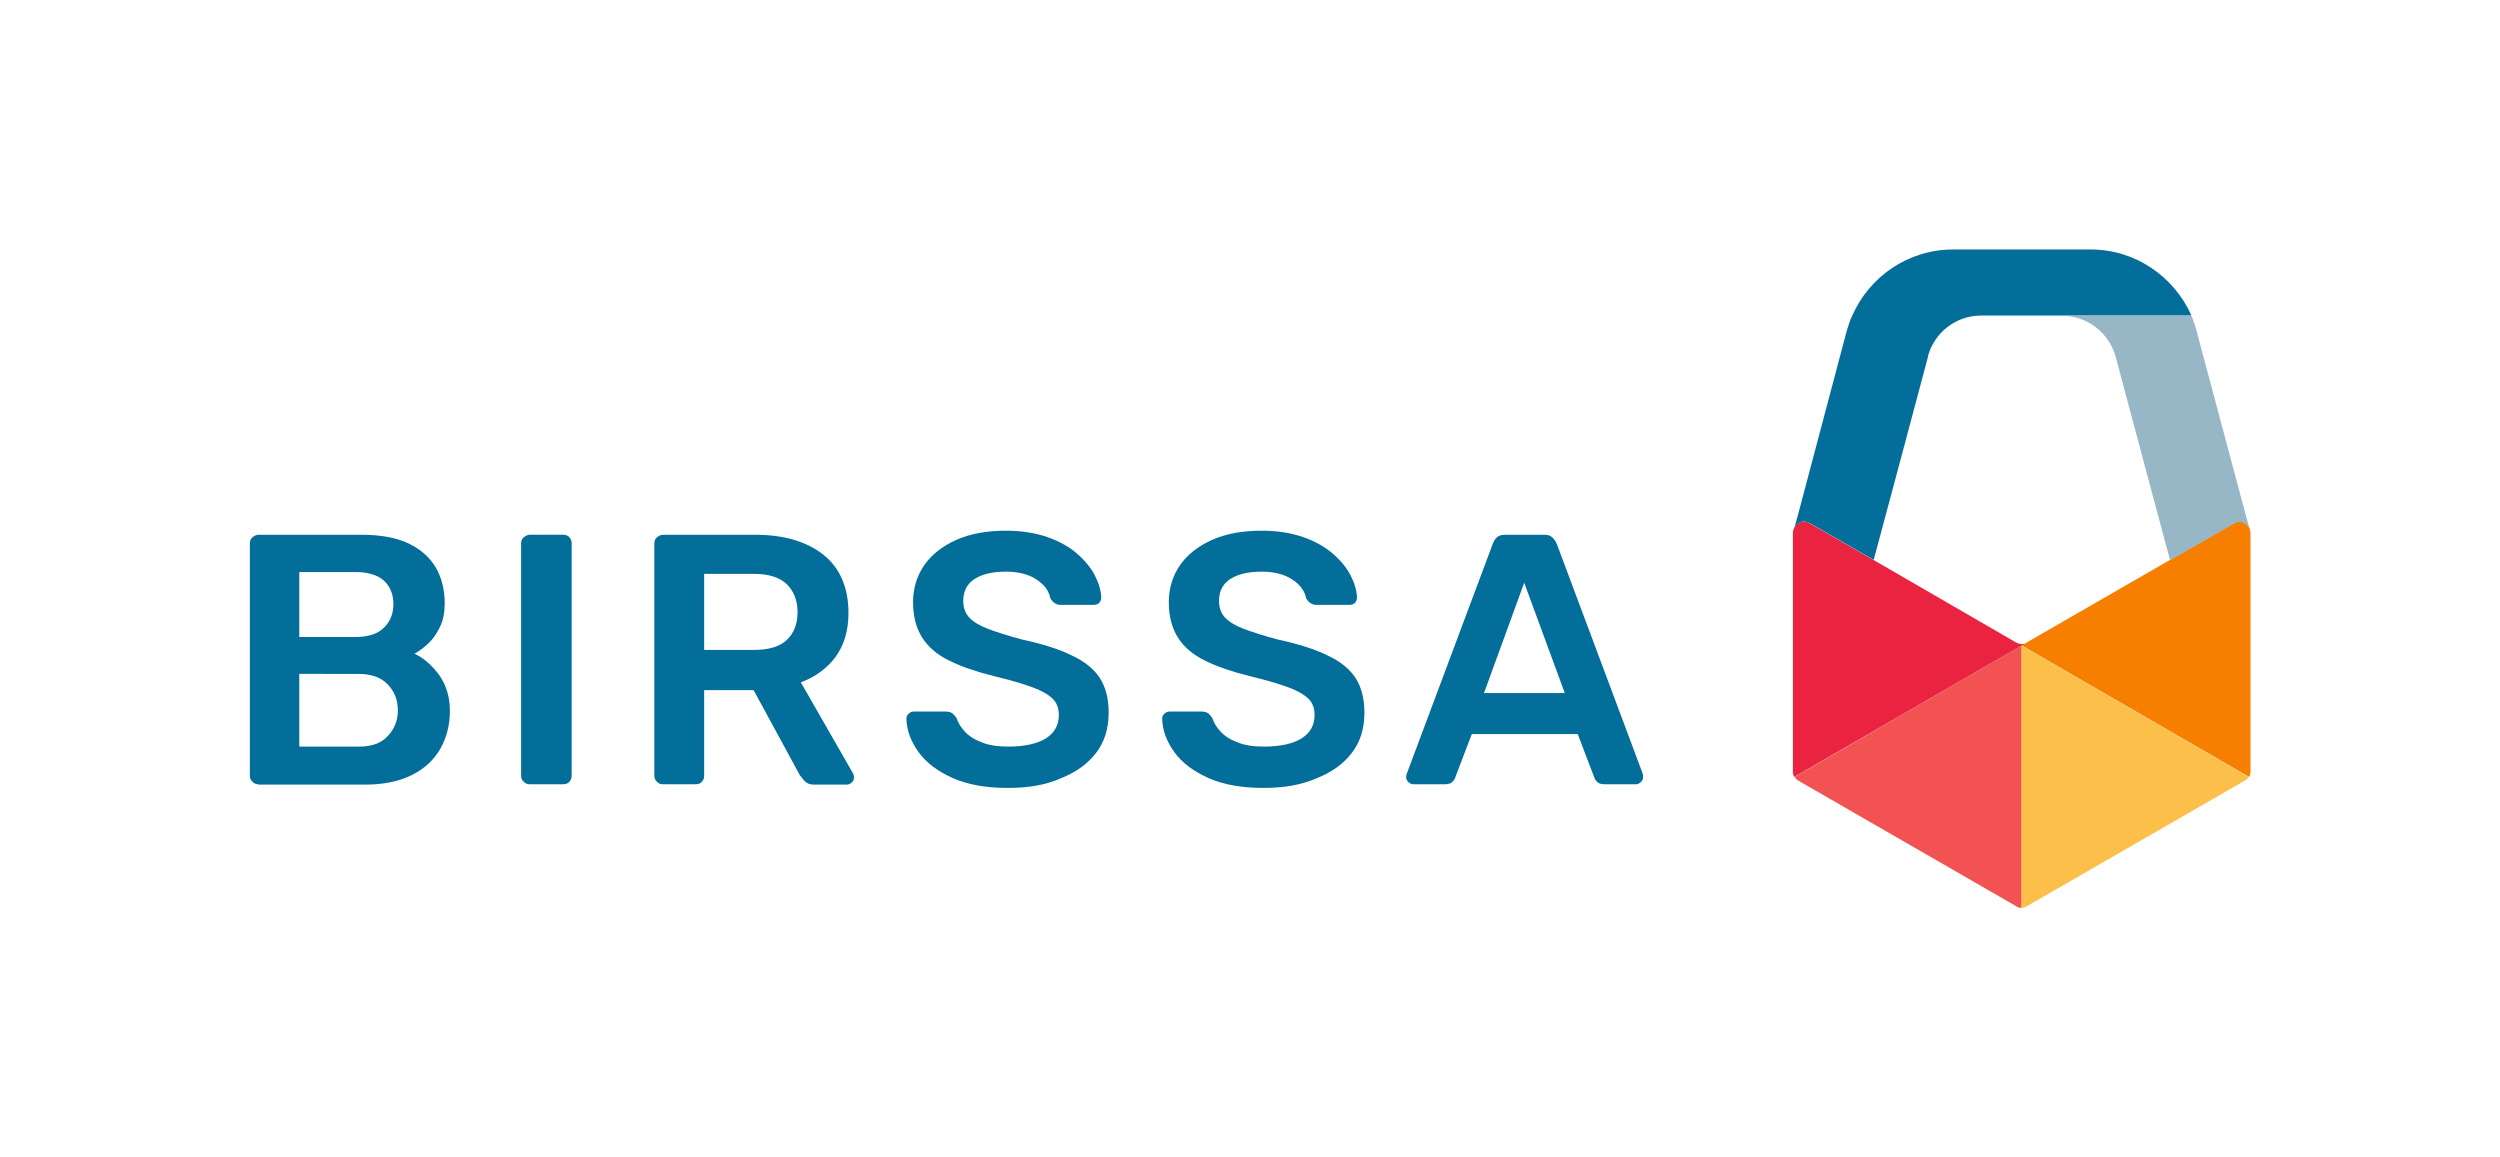 <?xml version="1.0" encoding="utf-8"?>
<!-- Generator: Adobe Illustrator 26.0.3, SVG Export Plug-In . SVG Version: 6.00 Build 0)  -->
<svg version="1.1" id="Capa_1" xmlns="http://www.w3.org/2000/svg" xmlns:xlink="http://www.w3.org/1999/xlink" x="0px" y="0px"
	 viewBox="0 0 677.4 313.5" style="enable-background:new 0 0 677.4 313.5;" xml:space="preserve">
<style type="text/css">
	.st0{fill:#026E99;}
	.st1{fill:#F25252;}
	.st2{fill:#EA2340;}
	.st3{fill:#F67F00;}
	.st4{fill:#97B7C7;}
	.st5{fill:#FCBF4A;}
</style>
<g>
	<g>
		<path class="st0" d="M70,212.5c-0.6,0-1.2-0.2-1.6-0.7c-0.5-0.4-0.7-1-0.7-1.6v-62.9c0-0.7,0.2-1.3,0.7-1.7c0.5-0.4,1-0.7,1.6-0.7
			h28c5.2,0,9.5,0.8,12.8,2.4c3.3,1.6,5.7,3.8,7.3,6.5c1.6,2.8,2.4,6,2.4,9.7c0,2.4-0.4,4.6-1.3,6.4c-0.9,1.8-1.9,3.3-3.2,4.5
			c-1.3,1.2-2.5,2.1-3.7,2.7c2.5,1.2,4.7,3.1,6.7,5.8c1.9,2.7,2.9,5.9,2.9,9.7c0,3.9-0.9,7.3-2.6,10.3c-1.7,3-4.3,5.4-7.7,7.1
			c-3.4,1.7-7.6,2.6-12.7,2.6H70z M81.1,172.6h15.2c3.4,0,6-0.8,7.7-2.5c1.7-1.6,2.6-3.8,2.6-6.4c0-2.7-0.9-4.8-2.6-6.4
			c-1.7-1.5-4.3-2.3-7.7-2.3H81.1V172.6z M81.1,202.3h16.1c3.5,0,6.1-0.9,7.9-2.9c1.8-1.9,2.7-4.2,2.7-6.9c0-2.8-0.9-5.2-2.8-7.1
			c-1.8-1.9-4.5-2.8-7.9-2.8H81.1V202.3z"/>
		<path class="st0" d="M143.5,212.5c-0.6,0-1.2-0.2-1.6-0.7c-0.5-0.4-0.7-1-0.7-1.6v-63c0-0.6,0.2-1.2,0.7-1.6
			c0.5-0.4,1-0.7,1.6-0.7h9.1c0.7,0,1.3,0.2,1.7,0.7c0.4,0.5,0.6,1,0.6,1.6v63c0,0.6-0.2,1.2-0.6,1.6c-0.4,0.5-1,0.7-1.7,0.7H143.5z
			"/>
		<path class="st0" d="M179.6,212.5c-0.6,0-1.2-0.2-1.6-0.7c-0.5-0.4-0.7-1-0.7-1.6v-62.9c0-0.7,0.2-1.3,0.7-1.7
			c0.5-0.4,1-0.7,1.6-0.7h25c7.8,0,13.9,1.8,18.5,5.4c4.5,3.6,6.8,8.9,6.8,15.8c0,4.8-1.2,8.7-3.5,11.9c-2.4,3.2-5.5,5.4-9.4,6.9
			l14.1,24.6c0.2,0.4,0.3,0.7,0.3,1.1c0,0.6-0.2,1.1-0.6,1.4c-0.4,0.4-0.9,0.6-1.4,0.6h-8.8c-1.1,0-1.9-0.3-2.5-0.9
			c-0.6-0.6-1-1.2-1.4-1.7L204.2,187h-13.4v23.2c0,0.6-0.2,1.2-0.6,1.6c-0.4,0.5-1,0.7-1.7,0.7H179.6z M190.8,176.1h13.6
			c3.9,0,6.9-0.9,8.8-2.7c1.9-1.8,2.9-4.3,2.9-7.5c0-3.2-1-5.7-2.9-7.6c-1.9-1.8-4.8-2.8-8.8-2.8h-13.6V176.1z"/>
		<path class="st0" d="M273.1,213.5c-6,0-11-0.9-15-2.7c-4-1.8-7.1-4.1-9.2-7c-2.1-2.9-3.2-5.9-3.3-9c0-0.6,0.2-1.1,0.6-1.4
			c0.4-0.4,0.9-0.6,1.4-0.6h8.6c0.8,0,1.5,0.2,1.9,0.5c0.4,0.4,0.8,0.8,1.1,1.3c0.4,1.2,1.1,2.4,2.2,3.6c1.1,1.2,2.6,2.2,4.5,2.9
			c1.9,0.8,4.3,1.2,7.2,1.2c4.6,0,8.1-0.8,10.4-2.3c2.3-1.5,3.4-3.6,3.4-6.3c0-1.9-0.6-3.4-1.8-4.5c-1.2-1.1-3.1-2.2-5.7-3.1
			c-2.5-0.9-5.9-1.9-10.1-2.9c-4.8-1.2-8.9-2.6-12.1-4.2c-3.3-1.6-5.7-3.7-7.3-6.2c-1.6-2.5-2.5-5.7-2.5-9.6c0-3.7,1-7.1,3-10
			c2-2.9,4.9-5.2,8.7-6.9c3.8-1.7,8.3-2.5,13.5-2.5c4.2,0,7.9,0.6,11.1,1.7c3.2,1.1,5.9,2.6,8,4.4c2.1,1.8,3.8,3.8,4.9,5.9
			c1.1,2.1,1.7,4.1,1.8,6.1c0,0.5-0.2,1-0.5,1.4c-0.4,0.4-0.9,0.6-1.5,0.6h-9c-0.5,0-1-0.1-1.5-0.4c-0.5-0.3-0.9-0.7-1.3-1.4
			c-0.4-2-1.6-3.7-3.8-5.1c-2.1-1.4-4.9-2.1-8.2-2.1c-3.5,0-6.3,0.6-8.4,1.9c-2.1,1.3-3.2,3.3-3.2,6c0,1.8,0.5,3.3,1.6,4.5
			c1.1,1.2,2.8,2.2,5.1,3.1c2.4,0.9,5.5,1.9,9.3,2.9c5.5,1.2,10,2.6,13.4,4.3c3.5,1.6,6,3.7,7.6,6.1c1.6,2.5,2.4,5.6,2.4,9.4
			c0,4.3-1.1,7.9-3.4,10.9c-2.3,3-5.5,5.3-9.6,6.9C283.4,212.7,278.6,213.5,273.1,213.5z"/>
		<path class="st0" d="M342.4,213.5c-6,0-11-0.9-15-2.7c-4-1.8-7.1-4.1-9.2-7c-2.1-2.9-3.2-5.9-3.3-9c0-0.6,0.2-1.1,0.6-1.4
			c0.4-0.4,0.9-0.6,1.4-0.6h8.6c0.8,0,1.5,0.2,1.9,0.5c0.4,0.4,0.8,0.8,1.1,1.3c0.4,1.2,1.1,2.4,2.2,3.6c1.1,1.2,2.6,2.2,4.5,2.9
			c1.9,0.8,4.3,1.2,7.2,1.2c4.6,0,8.1-0.8,10.4-2.3c2.3-1.5,3.4-3.6,3.4-6.3c0-1.9-0.6-3.4-1.8-4.5c-1.2-1.1-3.1-2.2-5.7-3.1
			c-2.5-0.9-5.9-1.9-10.1-2.9c-4.8-1.2-8.9-2.6-12.1-4.2c-3.3-1.6-5.7-3.7-7.3-6.2c-1.6-2.5-2.5-5.7-2.5-9.6c0-3.7,1-7.1,3-10
			c2-2.9,4.9-5.2,8.7-6.9c3.8-1.7,8.3-2.5,13.5-2.5c4.2,0,7.9,0.6,11.1,1.7c3.2,1.1,5.9,2.6,8,4.4c2.1,1.8,3.8,3.8,4.9,5.9
			c1.1,2.1,1.7,4.1,1.8,6.1c0,0.5-0.2,1-0.5,1.4c-0.4,0.4-0.9,0.6-1.5,0.6h-9c-0.5,0-1-0.1-1.5-0.4c-0.5-0.3-0.9-0.7-1.3-1.4
			c-0.4-2-1.6-3.7-3.8-5.1c-2.1-1.4-4.9-2.1-8.2-2.1c-3.5,0-6.3,0.6-8.4,1.9c-2.1,1.3-3.2,3.3-3.2,6c0,1.8,0.5,3.3,1.6,4.5
			c1.1,1.2,2.8,2.2,5.1,3.1c2.4,0.9,5.5,1.9,9.3,2.9c5.5,1.2,10,2.6,13.4,4.3c3.5,1.6,6,3.7,7.6,6.1c1.6,2.5,2.4,5.6,2.4,9.4
			c0,4.3-1.1,7.9-3.4,10.9c-2.3,3-5.5,5.3-9.6,6.9C352.6,212.7,347.8,213.5,342.4,213.5z"/>
		<path class="st0" d="M383,212.5c-0.5,0-1-0.2-1.4-0.6c-0.4-0.4-0.6-0.9-0.6-1.4c0-0.3,0.1-0.5,0.2-0.9l23.3-62.3
			c0.2-0.6,0.6-1.2,1.1-1.7c0.5-0.5,1.3-0.7,2.3-0.7h10.5c1,0,1.7,0.2,2.2,0.7c0.5,0.5,0.9,1,1.2,1.7l23.3,62.3
			c0.1,0.3,0.1,0.6,0.1,0.9c0,0.6-0.2,1.1-0.6,1.4c-0.4,0.4-0.8,0.6-1.4,0.6h-8.4c-0.9,0-1.6-0.2-2-0.6c-0.4-0.4-0.7-0.8-0.8-1.2
			l-4.5-11.8h-28.7l-4.5,11.8c-0.1,0.4-0.4,0.8-0.8,1.2c-0.4,0.4-1.1,0.6-2,0.6H383z M402.1,187.8H424l-11-29.9L402.1,187.8z"/>
	</g>
	<g>
		<path class="st1" d="M547.8,174.9V246c-0.5,0-1-0.1-1.4-0.4l-59-34l0,0c-0.5-0.3-0.9-0.6-1.1-1.1l5.2-3L547.8,174.9z"/>
		<path class="st2" d="M549.2,174.1l-1.4,0.8l-56.4,32.6l-5.2,3c-0.3-0.4-0.4-0.9-0.4-1.5v-64.7c0-0.2,0-0.4,0.1-0.6l0.1-0.3
			c0.4-1.2,1.5-2.1,2.8-2.1c0.5,0,1,0.1,1.4,0.4l17.4,10l38.7,22.4l0,0l0,0c0.4,0.2,0.9,0.4,1.4,0.4
			C548.3,174.5,548.8,174.4,549.2,174.1z"/>
		<path class="st3" d="M609.8,144.3V209c0,0.5-0.1,1.1-0.4,1.5l-5.2-3l-56.4-32.6l1.4-0.8l0.1-0.1l0,0l0,0l38.7-22.3l17.4-10
			c0.4-0.2,0.9-0.4,1.4-0.4c1.3,0,2.5,0.9,2.8,2.1l0.1,0.3C609.7,143.9,609.8,144.1,609.8,144.3z"/>
		<path class="st0" d="M593.8,85.5h-57c-6.9,0-12.7,4.7-14.4,11l0,0.2l-7.2,27l-7.5,28l-17.4-10c-0.4-0.2-0.9-0.4-1.4-0.4
			c-1.3,0-2.5,0.9-2.8,2.1l1-3.6L500.3,90c0.1-0.2,0.1-0.5,0.2-0.7c0.4-1.3,0.8-2.6,1.4-3.8c4.6-10.5,15.1-17.9,27.3-17.9h37.3
			C578.7,67.6,589.1,75,593.8,85.5z"/>
		<path class="st4" d="M609.6,143.5c-0.4-1.2-1.5-2.1-2.8-2.1c-0.5,0-1,0.1-1.4,0.4l-17.4,10l-7.5-28l-7.2-27
			c-1.7-6.4-7.5-11.2-14.4-11.2h34.9c0.6,1.4,1.1,2.9,1.5,4.5l13.3,49.8L609.6,143.5z"/>
		<path class="st5" d="M609.3,210.5c-0.3,0.5-0.7,0.9-1.2,1.1l-59,34l0,0c-0.4,0.2-0.9,0.4-1.4,0.4v-71.1l56.4,32.6L609.3,210.5z"/>
	</g>
</g>
</svg>
